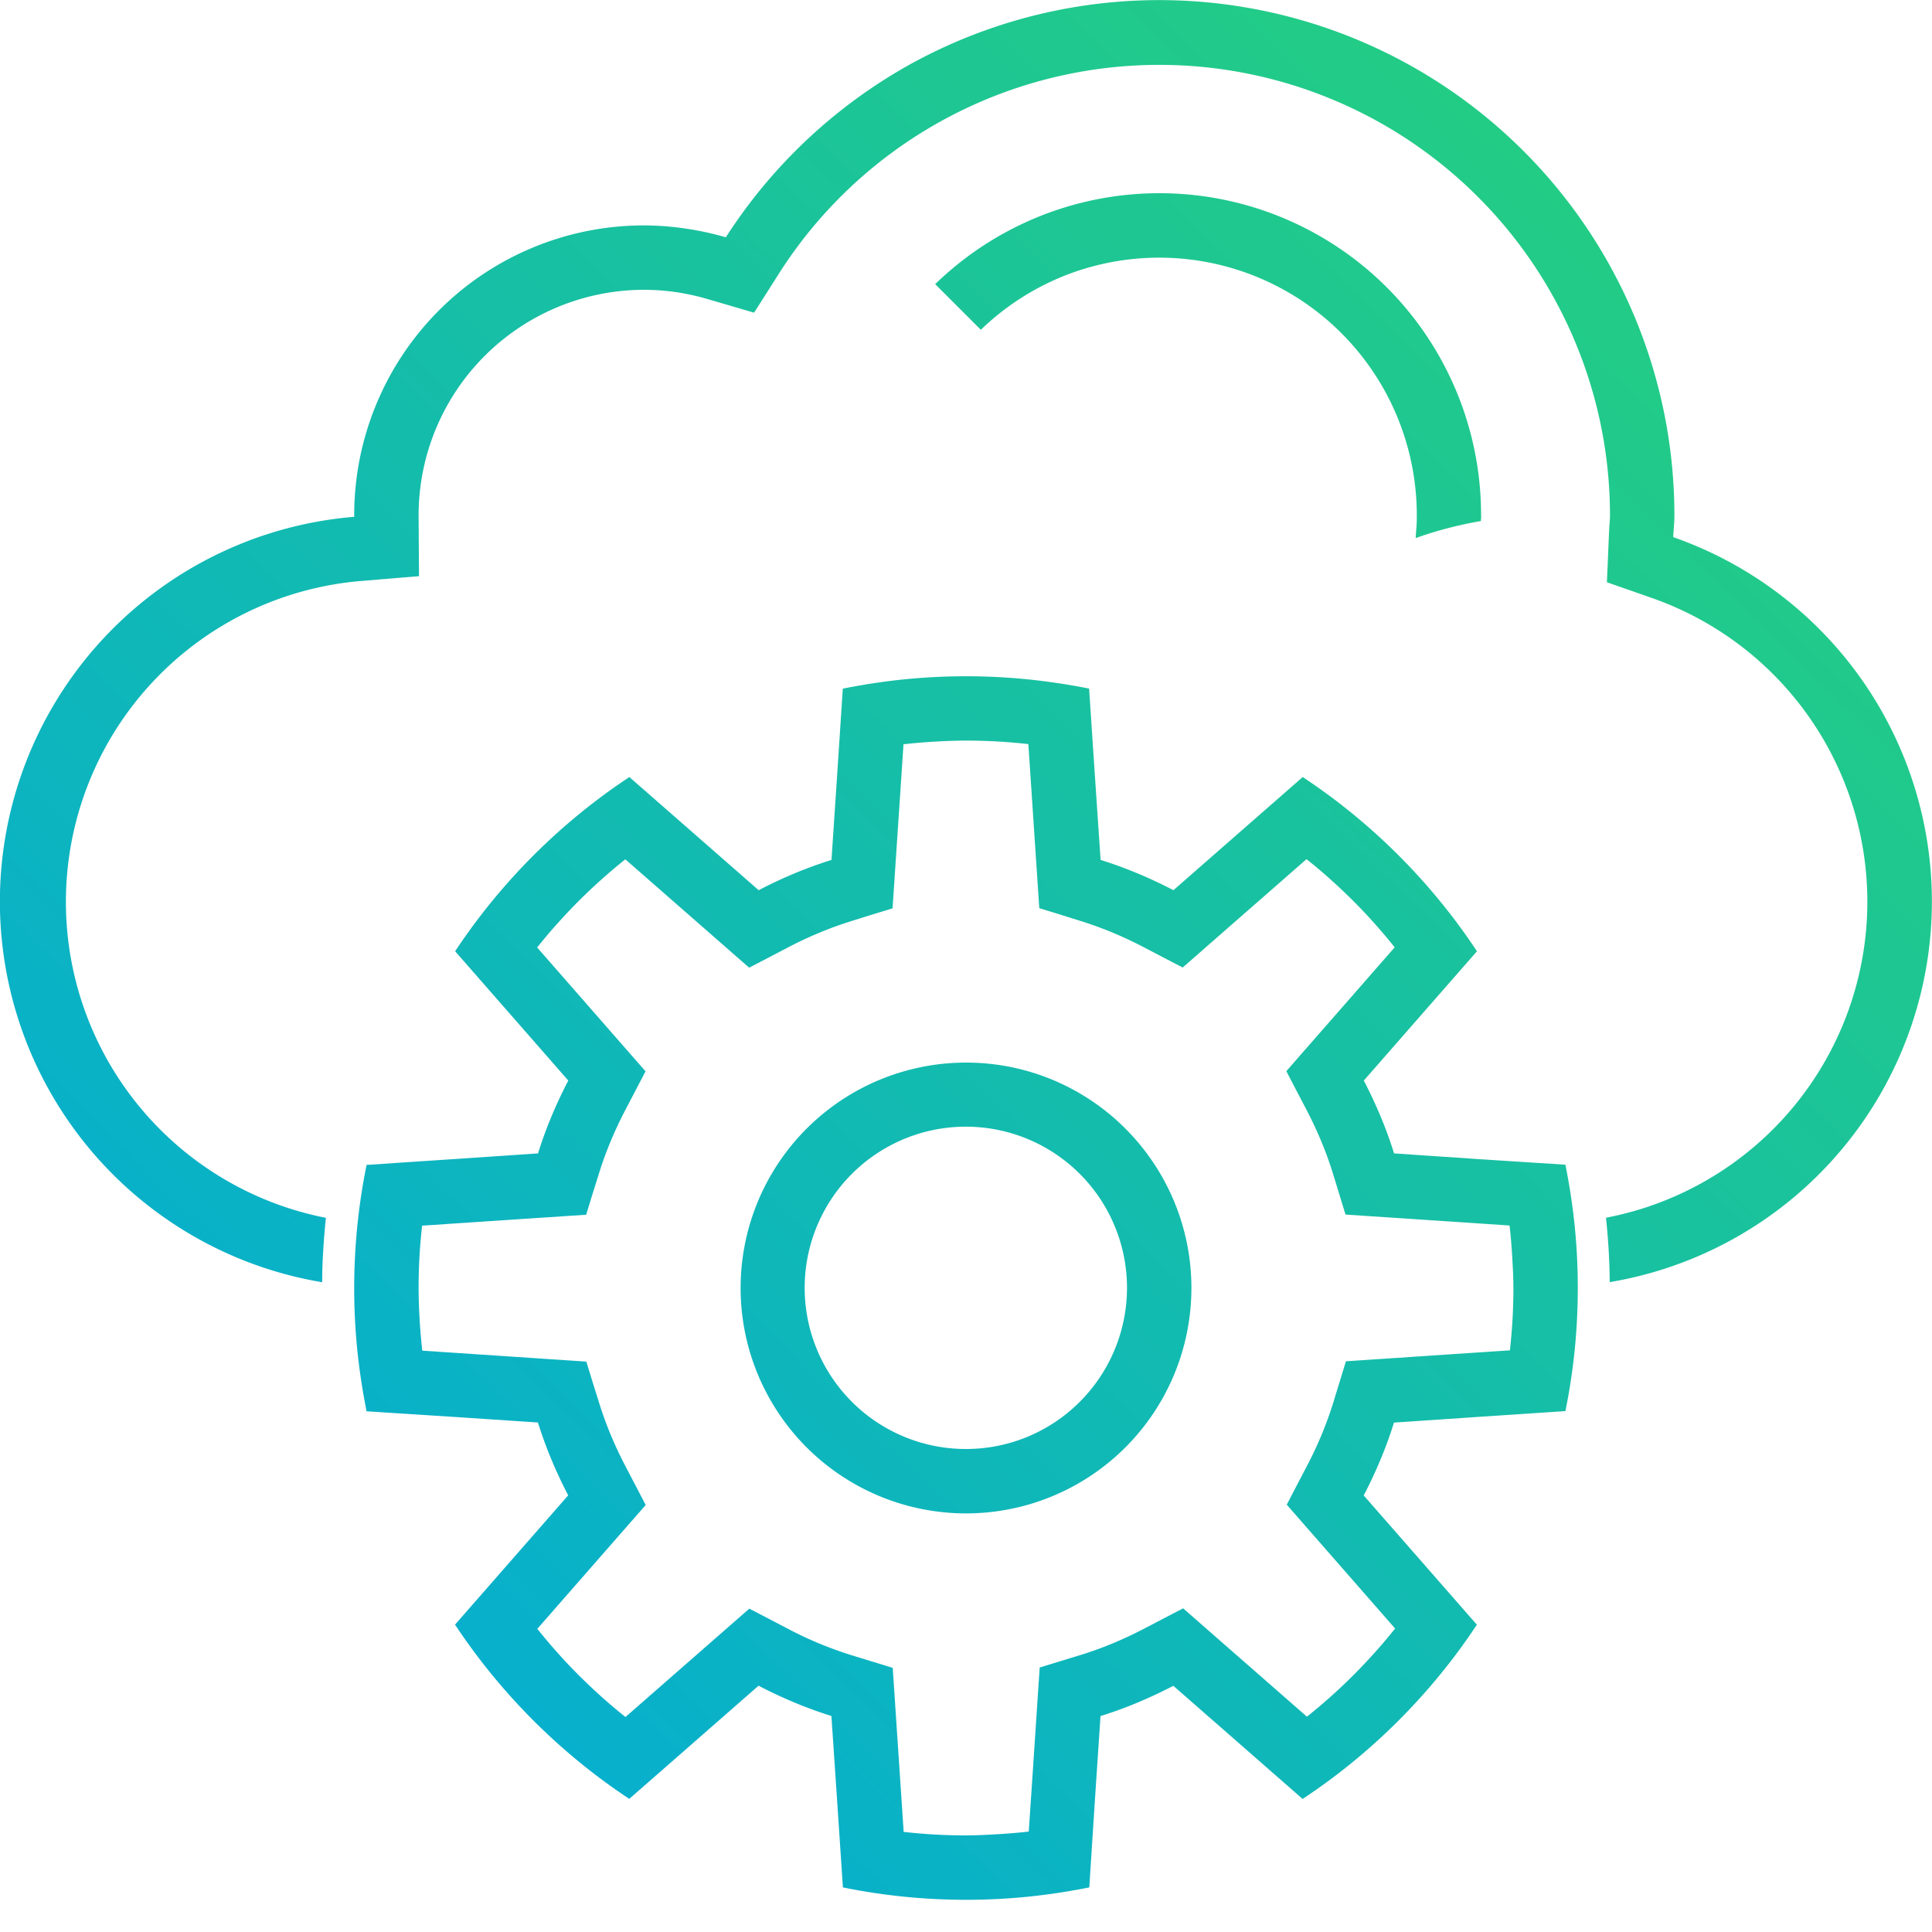 <?xml version="1.0" encoding="UTF-8"?>
<svg xmlns="http://www.w3.org/2000/svg" xmlns:xlink="http://www.w3.org/1999/xlink" id="Layer_1" width="60" height="60" viewBox="0 0 60 60">
  <defs>
    <linearGradient id="New_Gradient_Swatch" x1="60.99" y1="8.159" x2="6.324" y2="64.326" gradientUnits="userSpaceOnUse">
      <stop offset="0" stop-color="#26d07c"></stop>
      <stop offset="0.164" stop-color="#20c98c"></stop>
      <stop offset="1" stop-color="#00a8df"></stop>
    </linearGradient>
    <linearGradient id="New_Gradient_Swatch-2" x1="54.992" y1="2.321" x2="0.325" y2="58.487" xlink:href="#New_Gradient_Swatch"></linearGradient>
    <linearGradient id="New_Gradient_Swatch-4" x1="51.107" y1="-1.46" x2="-3.559" y2="54.707" xlink:href="#New_Gradient_Swatch"></linearGradient>
  </defs>
  <title>cloudaccess</title>
  <path d="M30,33a7,7,0,1,0,4.95,2.05A6.978,6.978,0,0,0,30,33Zm0,12a5.005,5.005,0,1,1,3.534-1.466A4.985,4.985,0,0,1,30,45Z" style="fill:url(#New_Gradient_Swatch)"></path>
  <path d="M51.965,16.685c0-.115.014-.228.021-.342S52,16.116,52,16A16,16,0,0,0,28.217,2.024,16.121,16.121,0,0,0,22.541,7.37,9.118,9.118,0,0,0,21.3,7.1,8.827,8.827,0,0,0,20,7a9,9,0,0,0-9,9v.025l0,.025a11.988,11.988,0,0,0-.994,23.771q0-.5.033-1c.02-.334.047-.668.083-1a10,10,0,0,1,1.042-19.774l.925-.077.924-.076-.007-.928L13,16.036v-.043l0-.043A7.008,7.008,0,0,1,20,9a6.9,6.9,0,0,1,.992.072,7.261,7.261,0,0,1,.985.217L22.7,9.5l.719.211.4-.63.4-.63A14,14,0,0,1,50,16c0,.049,0,.1-.005.146s-.006.1-.01.145-.006.1-.01.154-.006.1-.008.155l-.031.741-.032.741.7.245.7.245a9.993,9.993,0,0,1-1.429,19.246c.036.332.063.666.083,1s.03.668.033,1a11.986,11.986,0,0,0,1.974-23.136Z" style="fill:url(#New_Gradient_Swatch-2)"></path>
  <path d="M43.294,35.82q-.184-.591-.421-1.156t-.519-1.106l1.757-2.008,1.757-2.007a18.8,18.8,0,0,0-1.13-1.536,19.215,19.215,0,0,0-2.745-2.745,18.8,18.8,0,0,0-1.536-1.13l-2.008,1.757-2.007,1.757q-.54-.282-1.106-.519t-1.156-.421L34,24.045l-.177-2.66Q32.9,21.2,31.941,21.1a19.271,19.271,0,0,0-3.882,0q-.957.1-1.885.287L26,24.045l-.177,2.661q-.591.185-1.156.421t-1.106.519l-2.007-1.757-2.008-1.757a18.8,18.8,0,0,0-1.536,1.13,19.215,19.215,0,0,0-2.745,2.745,18.8,18.8,0,0,0-1.13,1.536l1.757,2.007,1.757,2.008q-.282.54-.519,1.106t-.421,1.156L14.046,36l-2.661.177q-.189.927-.287,1.885a19.271,19.271,0,0,0,0,3.882q.1.957.287,1.885L14.046,44l2.66.177q.185.591.421,1.156t.519,1.106l-1.757,2.007-1.757,2.008a18.8,18.8,0,0,0,1.13,1.536,19.215,19.215,0,0,0,2.745,2.745,18.8,18.8,0,0,0,1.536,1.13l2.008-1.757,2.007-1.757q.54.282,1.106.519t1.156.421L26,55.954l.177,2.661q.927.189,1.885.287a19.271,19.271,0,0,0,3.882,0q.957-.1,1.885-.287L34,55.954l.177-2.66q.591-.184,1.156-.421t1.106-.519l2.008,1.757,2.007,1.757a18.8,18.8,0,0,0,1.536-1.13,19.215,19.215,0,0,0,2.745-2.745,18.8,18.8,0,0,0,1.13-1.536l-1.757-2.008-1.757-2.007q.282-.54.519-1.106t.421-1.156L45.955,44l2.66-.177q.189-.927.287-1.885a19.271,19.271,0,0,0,0-3.882q-.1-.957-.287-1.885L45.955,36Zm3.6,6.116-1.865.124-1.865.125-.682.045-.683.046-.2.652-.2.653q-.155.492-.356.977t-.449.957l-.317.607-.316.607.45.515.451.515,1.232,1.408,1.232,1.408q-.3.378-.625.74t-.667.706q-.343.343-.706.667t-.74.625l-1.408-1.232-1.408-1.232-.515-.451-.515-.45-.607.316-.606.317q-.472.246-.958.449t-.977.356l-.653.2-.652.2-.046.683-.045.682-.124,1.865-.125,1.865c-.32.036-.643.063-.966.082S30.324,57,30,57s-.648-.009-.97-.027-.646-.046-.966-.082l-.124-1.865-.125-1.865-.045-.682-.046-.683-.652-.2-.653-.2q-.492-.155-.977-.356t-.957-.449l-.607-.317-.607-.316-.515.45-.515.451-1.408,1.232-1.408,1.232q-.378-.3-.74-.625t-.706-.667q-.343-.343-.667-.706t-.625-.74l1.232-1.408,1.232-1.408.451-.515.451-.515-.317-.607-.317-.607q-.246-.471-.449-.957t-.356-.977l-.205-.653-.2-.652-.683-.046-.682-.045-1.865-.125-1.865-.124c-.036-.32-.063-.643-.082-.966S13,40.324,13,40s.009-.648.027-.97.046-.646.082-.966l1.865-.125,1.865-.124.682-.045.683-.046.2-.652.205-.653q.154-.492.356-.977t.449-.958l.317-.606.317-.607-.451-.515-.451-.515-1.232-1.408-1.232-1.408q.3-.378.625-.74t.667-.706q.343-.343.706-.667t.74-.625l1.408,1.232,1.408,1.232.515.451.515.45.607-.316.607-.317q.471-.246.957-.449t.977-.356l.653-.205.652-.2.046-.683.045-.682.125-1.865.124-1.865c.32-.036.643-.063.966-.082S29.676,23,30,23s.648.009.97.027.646.046.966.082l.125,1.865.124,1.865.045.682.046.683.652.2.653.205q.492.154.977.356t.957.449l.607.317.607.316.515-.45.515-.451,1.408-1.232,1.408-1.232q.378.3.74.625t.706.667q.343.343.667.706t.625.74l-1.232,1.408-1.232,1.408-.451.515-.45.515.316.607.317.606q.246.472.449.958t.356.977l.2.653.2.652.683.046.682.045,1.865.124,1.865.125c.036.32.063.643.082.966S47,39.676,47,40s-.009.648-.027.97S46.927,41.616,46.891,41.936Z" style="fill:url(#New_Gradient_Swatch)"></path>
  <path d="M45.991,16.181c0-.03,0-.06.005-.09s0-.06,0-.091A9.991,9.991,0,0,0,29.043,8.825l.709.708.708.709a8.044,8.044,0,0,1,2.5-1.64A8,8,0,0,1,44,16c0,.12,0,.239-.01.357s-.016.236-.026.354q.489-.175,1-.308T45.991,16.181Z" style="fill:url(#New_Gradient_Swatch-4)"></path>
</svg>
